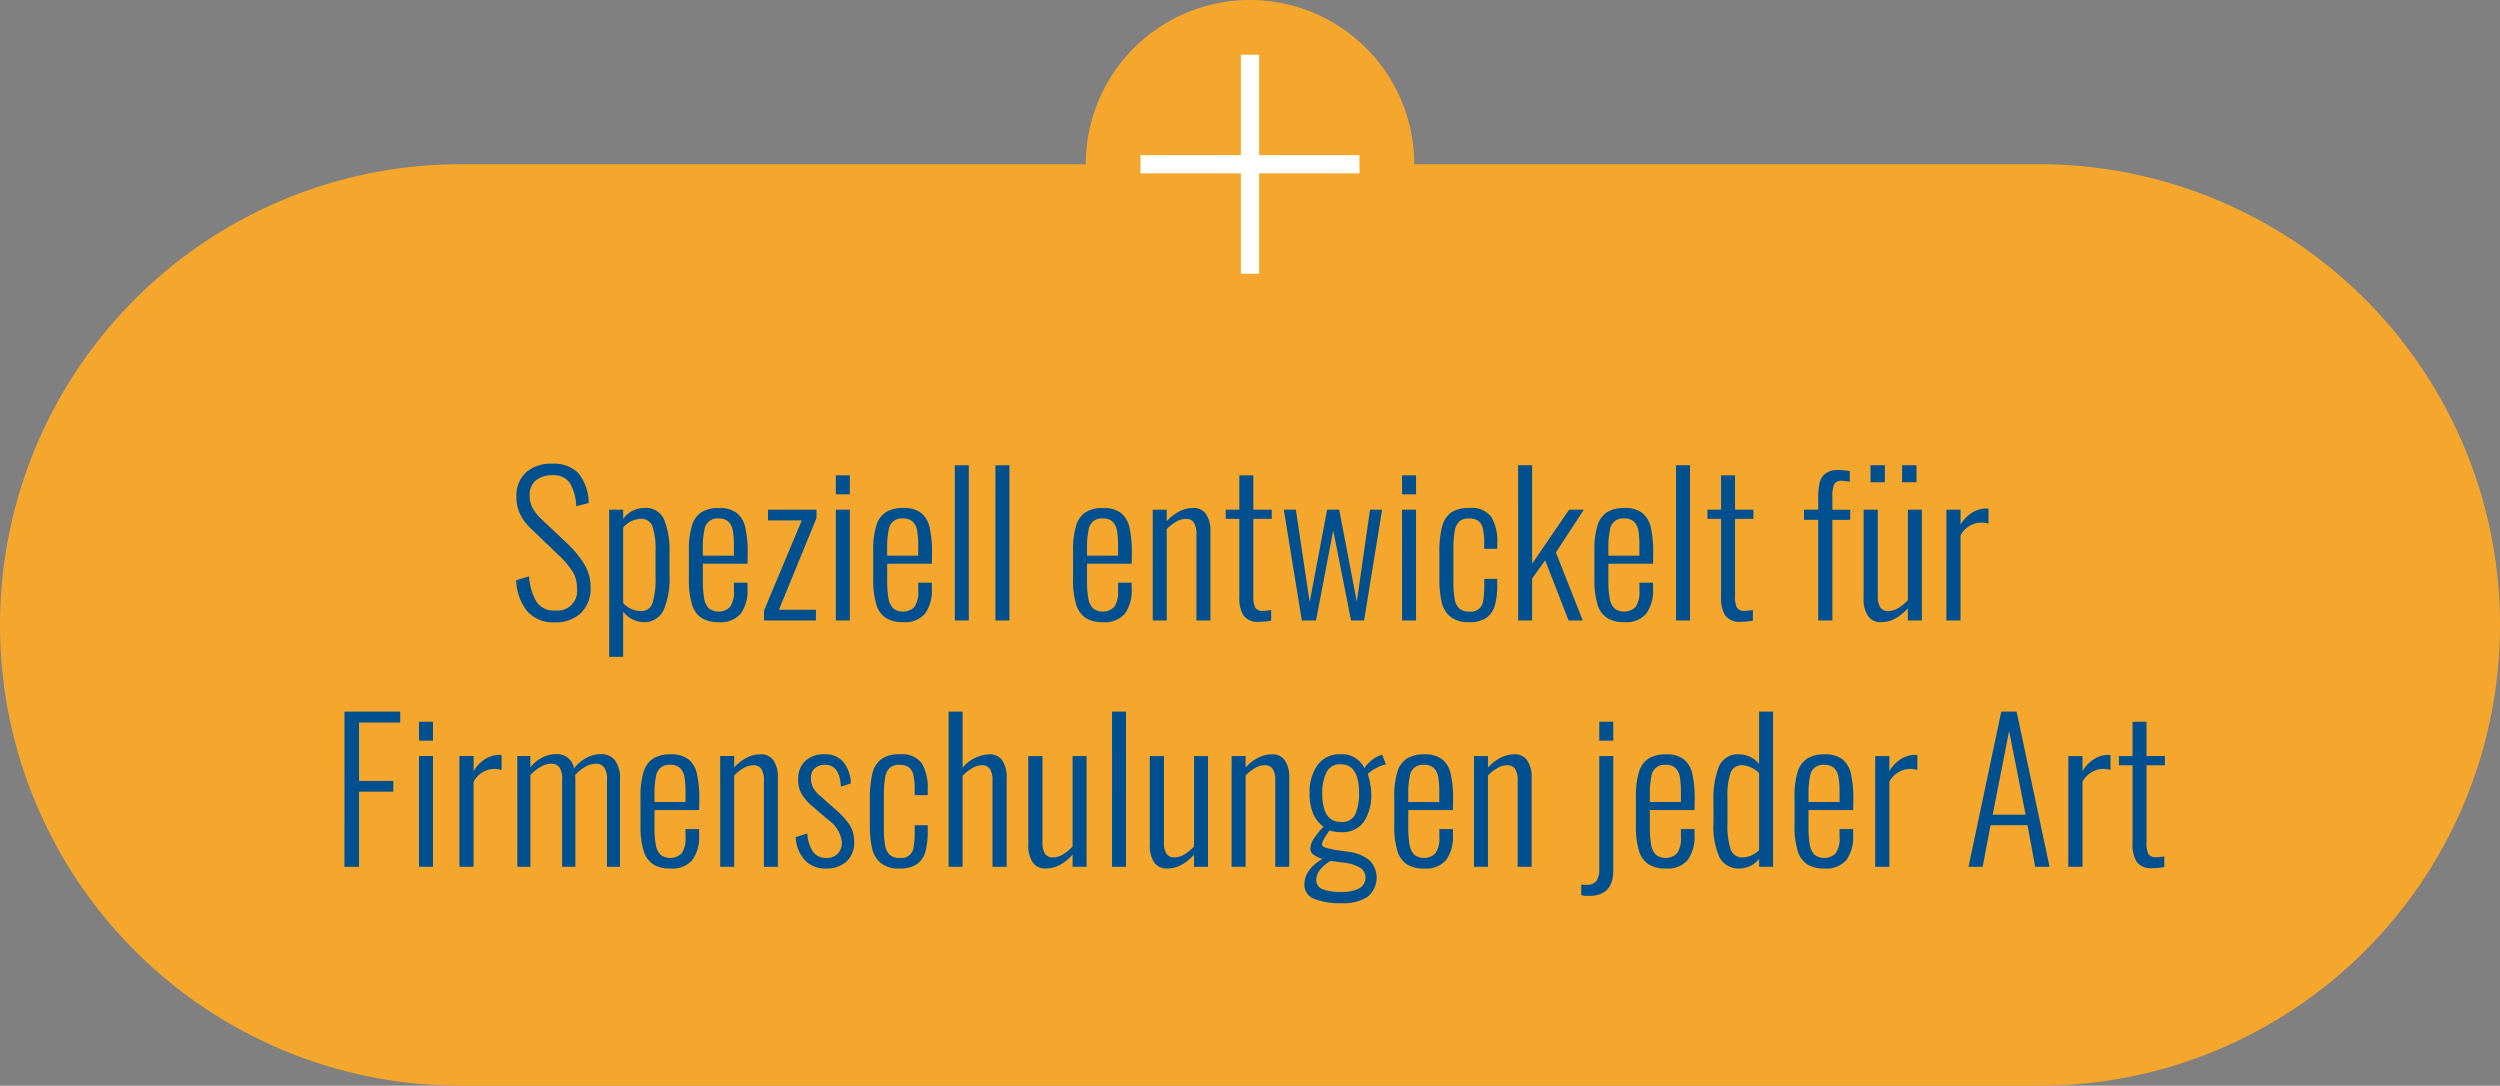 <svg xmlns="http://www.w3.org/2000/svg" width="274.001" height="119" viewBox="0 0 274.001 119">
  <rect x="0" y="0" width="274.001" height="119" fill="#808080" stroke="none"/>
  <g id="Gruppe_909" data-name="Gruppe 909" transform="translate(-132 -2581)">
    <path id="Vereinigungsmenge_1" data-name="Vereinigungsmenge 1" d="M832.5-17A50.5,50.5,0,0,1,782-67.5,50.5,50.5,0,0,1,832.5-118H901a18,18,0,0,1,18-18,18,18,0,0,1,18,18h68.5A50.5,50.5,0,0,1,1056-67.5,50.5,50.5,0,0,1,1005.5-17Z" transform="translate(-650 2717)" fill="#f4a72c"/>
    <path id="Vereinigungsmenge_1-2" data-name="Vereinigungsmenge 1" d="M793-136h2v11h11v2H795v11h-2v-11H782v-2h11Z" transform="translate(-525 2723)" fill="#fff"/>
    <path id="Pfad_1391" data-name="Pfad 1391" d="M42.822,25.21a3.784,3.784,0,0,1-3.045-1.228,5.674,5.674,0,0,1-1.2-3.392l1.407-.42a6.421,6.421,0,0,0,.808,2.772,2.246,2.246,0,0,0,2.048.966,2.144,2.144,0,0,0,2.394-2.457,3.388,3.388,0,0,0-.493-1.838,10.339,10.339,0,0,0-1.586-1.837l-3-2.877a5.39,5.39,0,0,1-1.176-1.607,4.329,4.329,0,0,1-.378-1.816,3.463,3.463,0,0,1,1.05-2.7,4.083,4.083,0,0,1,2.856-.955A3.819,3.819,0,0,1,45.363,8.83a5.163,5.163,0,0,1,1.155,3.3l-1.365.357a5.289,5.289,0,0,0-.7-2.551,2.107,2.107,0,0,0-1.879-.851,2.821,2.821,0,0,0-1.838.556,2.053,2.053,0,0,0-.682,1.691,2.867,2.867,0,0,0,.273,1.26,4.656,4.656,0,0,0,.924,1.218l3,2.835a10.538,10.538,0,0,1,1.817,2.247,4.792,4.792,0,0,1,.661,2.457A3.732,3.732,0,0,1,45.657,24.2,3.968,3.968,0,0,1,42.822,25.21Zm5.943-12.348H50.3V13.87a2.867,2.867,0,0,1,2.331-1.2A2.157,2.157,0,0,1,54.8,13.985,8.875,8.875,0,0,1,55.38,17.5v2.562a8.826,8.826,0,0,1-.651,3.811,2.32,2.32,0,0,1-2.268,1.313A2.926,2.926,0,0,1,50.3,24.034V28.99H48.765ZM52.23,23.971a1.26,1.26,0,0,0,1.292-.9,9.581,9.581,0,0,0,.326-2.961V17.5a8.489,8.489,0,0,0-.326-2.793,1.289,1.289,0,0,0-1.333-.84,2.723,2.723,0,0,0-1.89.945v8.274A2.6,2.6,0,0,0,52.23,23.971Zm8.547,1.218a3.434,3.434,0,0,1-1.89-.462,2.685,2.685,0,0,1-1.05-1.491,9.3,9.3,0,0,1-.336-2.793V17.377a9.021,9.021,0,0,1,.347-2.8,2.605,2.605,0,0,1,1.071-1.46,3.574,3.574,0,0,1,1.88-.441,3.085,3.085,0,0,1,1.943.536,2.809,2.809,0,0,1,.945,1.606,12.566,12.566,0,0,1,.262,2.877l-.021,1.092H59.034V20.59a10.8,10.8,0,0,0,.147,2.016,1.942,1.942,0,0,0,.525,1.082,1.784,1.784,0,0,0,2.3-.157,2.884,2.884,0,0,0,.431-1.827v-.84h1.491v.672a4.334,4.334,0,0,1-.735,2.709A2.873,2.873,0,0,1,60.777,25.189ZM62.436,17.9V16.894a10.033,10.033,0,0,0-.116-1.722,1.818,1.818,0,0,0-.472-.987,1.455,1.455,0,0,0-1.071-.357A1.415,1.415,0,0,0,59.2,15.1a9.023,9.023,0,0,0-.168,1.984V17.9Zm3.3,6.027,4.137-9.891h-3.7V12.862h5.313v.924L67.371,23.824h4.053V25H65.733ZM73.608,9.1h1.533v2.079H73.608Zm0,3.759h1.533V25H73.608Zm7.371,12.327a3.434,3.434,0,0,1-1.89-.462,2.685,2.685,0,0,1-1.05-1.491,9.3,9.3,0,0,1-.336-2.793V17.377a9.02,9.02,0,0,1,.347-2.8,2.605,2.605,0,0,1,1.071-1.46A3.574,3.574,0,0,1,81,12.673a3.085,3.085,0,0,1,1.943.536,2.809,2.809,0,0,1,.945,1.606,12.567,12.567,0,0,1,.262,2.877l-.021,1.092H79.236V20.59a10.8,10.8,0,0,0,.147,2.016,1.942,1.942,0,0,0,.525,1.082,1.784,1.784,0,0,0,2.3-.157,2.884,2.884,0,0,0,.43-1.827v-.84H84.13v.672a4.334,4.334,0,0,1-.735,2.709A2.873,2.873,0,0,1,80.979,25.189ZM82.638,17.9V16.894a10.033,10.033,0,0,0-.115-1.722,1.818,1.818,0,0,0-.473-.987,1.455,1.455,0,0,0-1.071-.357A1.415,1.415,0,0,0,79.4,15.1a9.022,9.022,0,0,0-.168,1.984V17.9ZM86.649,7.99h1.533V25H86.649Zm4.452,0h1.533V25H91.1Zm11.781,17.2a3.434,3.434,0,0,1-1.89-.462,2.685,2.685,0,0,1-1.05-1.491,9.3,9.3,0,0,1-.336-2.793V17.377a9.02,9.02,0,0,1,.347-2.8,2.605,2.605,0,0,1,1.071-1.46,3.574,3.574,0,0,1,1.879-.441,3.085,3.085,0,0,1,1.943.536,2.809,2.809,0,0,1,.945,1.606,12.567,12.567,0,0,1,.262,2.877l-.021,1.092h-4.893V20.59a10.8,10.8,0,0,0,.147,2.016,1.942,1.942,0,0,0,.525,1.082,1.784,1.784,0,0,0,2.3-.157,2.884,2.884,0,0,0,.43-1.827v-.84h1.491v.672a4.334,4.334,0,0,1-.735,2.709A2.873,2.873,0,0,1,102.882,25.189Zm1.659-7.287V16.894a10.033,10.033,0,0,0-.115-1.722,1.818,1.818,0,0,0-.473-.987,1.455,1.455,0,0,0-1.071-.357,1.415,1.415,0,0,0-1.575,1.271,9.022,9.022,0,0,0-.168,1.984V17.9Zm3.8-5.04h1.533v1.26a4.851,4.851,0,0,1,1.354-1.06,3.341,3.341,0,0,1,1.564-.389,1.6,1.6,0,0,1,1.386.672,3.239,3.239,0,0,1,.483,1.911V25H113.13V15.592a2.349,2.349,0,0,0-.283-1.323,1,1,0,0,0-.872-.4,2.157,2.157,0,0,0-1.05.3,4.516,4.516,0,0,0-1.05.83V25h-1.533Zm11.676,12.285a1.935,1.935,0,0,1-1.722-.682,3.539,3.539,0,0,1-.462-1.985V13.87h-1.491V12.862h1.491V9.1h1.533v3.759h2.016V13.87h-2.016v8.463a2.673,2.673,0,0,0,.21,1.271.929.929,0,0,0,.861.347,4.181,4.181,0,0,0,.882-.105v1.176A6.837,6.837,0,0,1,120.019,25.147Zm2.688-12.285h1.323L125.541,23l1.911-10.143h1.323l1.932,10.1,1.449-10.1h1.323L131.505,25h-1.428l-1.953-9.87L126.234,25H124.68ZM135.663,9.1H137.2v2.079h-1.533Zm0,3.759H137.2V25h-1.533Zm7.35,12.327a3.124,3.124,0,0,1-2.058-.6A2.918,2.918,0,0,1,140,22.973a11.416,11.416,0,0,1-.241-2.572V17.566a11.191,11.191,0,0,1,.283-2.814,2.74,2.74,0,0,1,.987-1.564,3.315,3.315,0,0,1,1.984-.515,2.719,2.719,0,0,1,2.436.977,5.279,5.279,0,0,1,.651,2.908v.588h-1.428v-.588a6.751,6.751,0,0,0-.157-1.659,1.385,1.385,0,0,0-.515-.83,1.744,1.744,0,0,0-.987-.241,1.552,1.552,0,0,0-1.081.336,1.863,1.863,0,0,0-.5,1.06,12.063,12.063,0,0,0-.137,2.089v3.4a10.3,10.3,0,0,0,.147,1.974,1.753,1.753,0,0,0,.525,1.029,1.629,1.629,0,0,0,1.071.315,1.33,1.33,0,0,0,1.523-1.218,9.653,9.653,0,0,0,.115-1.7v-.672H146.1v.588a8.828,8.828,0,0,1-.242,2.257,2.5,2.5,0,0,1-.913,1.4A3.177,3.177,0,0,1,143.014,25.189Zm5.376-17.2h1.533V18.784l4.053-5.922h1.617l-3.066,4.683L155.467,25h-1.554l-2.562-6.594-1.428,2V25H148.39Zm11.634,17.2a3.434,3.434,0,0,1-1.89-.462,2.685,2.685,0,0,1-1.05-1.491,9.3,9.3,0,0,1-.336-2.793V17.377a9.02,9.02,0,0,1,.346-2.8,2.605,2.605,0,0,1,1.071-1.46,3.574,3.574,0,0,1,1.88-.441,3.085,3.085,0,0,1,1.942.536,2.809,2.809,0,0,1,.945,1.606,12.566,12.566,0,0,1,.262,2.877l-.021,1.092H158.28V20.59a10.8,10.8,0,0,0,.147,2.016,1.942,1.942,0,0,0,.525,1.082,1.784,1.784,0,0,0,2.3-.157,2.883,2.883,0,0,0,.431-1.827v-.84h1.491v.672a4.334,4.334,0,0,1-.735,2.709A2.873,2.873,0,0,1,160.023,25.189Zm1.659-7.287V16.894a10.032,10.032,0,0,0-.116-1.722,1.818,1.818,0,0,0-.472-.987,1.455,1.455,0,0,0-1.071-.357,1.415,1.415,0,0,0-1.575,1.271,9.023,9.023,0,0,0-.168,1.984V17.9Zm4.011-9.912h1.533V25h-1.533Zm7.119,17.157a1.935,1.935,0,0,1-1.722-.682,3.539,3.539,0,0,1-.462-1.985V13.87h-1.491V12.862h1.491V9.1h1.533v3.759h2.016V13.87h-2.016v8.463a2.673,2.673,0,0,0,.21,1.271.929.929,0,0,0,.861.347,4.181,4.181,0,0,0,.882-.105v1.176A6.837,6.837,0,0,1,172.812,25.147Zm8.463-11.172h-1.554V12.862h1.554V11.6a7.351,7.351,0,0,1,.157-1.68,1.8,1.8,0,0,1,.641-1.029,2.286,2.286,0,0,1,1.428-.378,6.307,6.307,0,0,1,1.239.126V9.8q-.168-.021-.441-.063a2.977,2.977,0,0,0-.42-.042.864.864,0,0,0-.85.388,3.307,3.307,0,0,0-.2,1.375v1.407h1.953v1.113h-1.953V25h-1.554Zm6.867,11.214a1.624,1.624,0,0,1-1.407-.672,3.239,3.239,0,0,1-.483-1.911V12.862h1.554V22.27a2.293,2.293,0,0,0,.283,1.313,1.007,1.007,0,0,0,.872.389,2.139,2.139,0,0,0,1.081-.326,4.645,4.645,0,0,0,1.061-.872V12.862h1.533V25H191.1V23.656a4.8,4.8,0,0,1-1.365,1.123A3.3,3.3,0,0,1,188.143,25.189Zm-1.134-17.2h1.575V9.859h-1.575Zm3.465,0h1.575V9.859h-1.575Zm4.851,4.872h1.554v1.659a3.792,3.792,0,0,1,1.291-1.344,2.923,2.923,0,0,1,1.5-.441,1.251,1.251,0,0,1,.273.021V14.4a2.378,2.378,0,0,0-.756-.126,2.611,2.611,0,0,0-2.31,1.407V25h-1.554ZM19.754,34.99h6.111v1.2H21.35v6.4h3.759v1.176H21.35V52h-1.6ZM27.923,36.1h1.533v2.079H27.923Zm0,3.759h1.533V52H27.923Zm4.431,0h1.554v1.659A3.792,3.792,0,0,1,35.2,40.177a2.923,2.923,0,0,1,1.5-.441,1.251,1.251,0,0,1,.273.021V41.4a2.378,2.378,0,0,0-.756-.126,2.611,2.611,0,0,0-2.31,1.407V52H32.354Zm6.342,0h1.428V41.1a4.082,4.082,0,0,1,1.323-1.081,3.386,3.386,0,0,1,1.533-.368,1.864,1.864,0,0,1,1.932,1.575,4.246,4.246,0,0,1,1.375-1.176,3.434,3.434,0,0,1,1.607-.4,1.89,1.89,0,0,1,1.48.651,3.163,3.163,0,0,1,.577,2.121V52H48.524V42.466a2.243,2.243,0,0,0-.315-1.375,1.1,1.1,0,0,0-.9-.389,2.4,2.4,0,0,0-1.155.336,4.333,4.333,0,0,0-1.134.924,3.472,3.472,0,0,1,.042.462V52H43.61V42.466A2.238,2.238,0,0,0,43.3,41.08a1.109,1.109,0,0,0-.9-.378,2.286,2.286,0,0,0-1.134.336,5.1,5.1,0,0,0-1.134.9V52H38.7ZM55.475,52.189a3.434,3.434,0,0,1-1.89-.462,2.685,2.685,0,0,1-1.05-1.491,9.3,9.3,0,0,1-.336-2.793V44.377a9.021,9.021,0,0,1,.347-2.8,2.605,2.605,0,0,1,1.071-1.46,3.574,3.574,0,0,1,1.88-.441,3.085,3.085,0,0,1,1.942.535,2.809,2.809,0,0,1,.945,1.606,12.566,12.566,0,0,1,.263,2.877l-.021,1.092H53.732V47.59a10.8,10.8,0,0,0,.147,2.016,1.942,1.942,0,0,0,.525,1.082,1.784,1.784,0,0,0,2.3-.158,2.884,2.884,0,0,0,.431-1.827v-.84h1.491v.672a4.334,4.334,0,0,1-.735,2.709A2.873,2.873,0,0,1,55.475,52.189ZM57.134,44.9V43.894a10.033,10.033,0,0,0-.116-1.722,1.818,1.818,0,0,0-.472-.987,1.455,1.455,0,0,0-1.071-.357A1.415,1.415,0,0,0,53.9,42.1a9.023,9.023,0,0,0-.168,1.985V44.9Zm3.8-5.04h1.533v1.26a4.851,4.851,0,0,1,1.354-1.061,3.341,3.341,0,0,1,1.565-.389,1.6,1.6,0,0,1,1.386.672,3.239,3.239,0,0,1,.483,1.911V52H65.723V42.592a2.349,2.349,0,0,0-.284-1.323,1,1,0,0,0-.871-.4,2.157,2.157,0,0,0-1.05.3,4.516,4.516,0,0,0-1.05.829V52H60.935ZM72.506,52.189a3.014,3.014,0,0,1-2.3-.924,4.007,4.007,0,0,1-1-2.52l1.281-.4a3.861,3.861,0,0,0,.641,2.037,1.73,1.73,0,0,0,1.438.651,1.667,1.667,0,0,0,1.249-.462,1.725,1.725,0,0,0,.451-1.26,3.418,3.418,0,0,0-1.47-2.436l-1.659-1.428a5.453,5.453,0,0,1-1.249-1.386,3.078,3.078,0,0,1-.41-1.6,2.7,2.7,0,0,1,.777-2.058,2.961,2.961,0,0,1,2.121-.735,2.553,2.553,0,0,1,2.069.861,3.863,3.863,0,0,1,.808,2.331l-1.092.357q-.126-2.394-1.722-2.394a1.643,1.643,0,0,0-1.145.389,1.324,1.324,0,0,0-.41,1.082,2.249,2.249,0,0,0,.21,1,3.014,3.014,0,0,0,.777.913L73.6,45.742a9.29,9.29,0,0,1,1.491,1.627,3.285,3.285,0,0,1,.525,1.9,2.767,2.767,0,0,1-.84,2.153A3.236,3.236,0,0,1,72.506,52.189Zm8.085,0a3.124,3.124,0,0,1-2.058-.6,2.918,2.918,0,0,1-.955-1.617,11.416,11.416,0,0,1-.242-2.572V44.566a11.19,11.19,0,0,1,.284-2.814,2.74,2.74,0,0,1,.987-1.564,3.315,3.315,0,0,1,1.984-.514,2.719,2.719,0,0,1,2.436.976,5.279,5.279,0,0,1,.651,2.909v.588H82.25v-.588a6.751,6.751,0,0,0-.158-1.659,1.385,1.385,0,0,0-.515-.83,1.744,1.744,0,0,0-.987-.242,1.552,1.552,0,0,0-1.081.336,1.863,1.863,0,0,0-.5,1.06,12.063,12.063,0,0,0-.137,2.09v3.4a10.3,10.3,0,0,0,.147,1.974,1.753,1.753,0,0,0,.525,1.029,1.629,1.629,0,0,0,1.071.315,1.33,1.33,0,0,0,1.522-1.218,9.652,9.652,0,0,0,.116-1.7v-.672h1.428v.588a8.827,8.827,0,0,1-.242,2.258,2.5,2.5,0,0,1-.914,1.4A3.177,3.177,0,0,1,80.591,52.189Zm5.376-17.2H87.5v6.153a4.011,4.011,0,0,1,2.961-1.47,1.6,1.6,0,0,1,1.386.672,3.239,3.239,0,0,1,.483,1.911V52H90.776V42.592a2.349,2.349,0,0,0-.284-1.323,1,1,0,0,0-.872-.4,2.16,2.16,0,0,0-1.061.315,4.66,4.66,0,0,0-1.06.84V52H85.967Zm10.626,17.2a1.624,1.624,0,0,1-1.407-.672,3.239,3.239,0,0,1-.483-1.911V39.862h1.554V49.27a2.293,2.293,0,0,0,.284,1.313,1.007,1.007,0,0,0,.871.389,2.139,2.139,0,0,0,1.081-.326,4.644,4.644,0,0,0,1.061-.872V39.862h1.533V52H99.554V50.656a4.8,4.8,0,0,1-1.365,1.124A3.3,3.3,0,0,1,96.593,52.189Zm7.287-17.2h1.533V52H103.88Zm6.027,17.2a1.624,1.624,0,0,1-1.407-.672,3.239,3.239,0,0,1-.483-1.911V39.862h1.554V49.27a2.293,2.293,0,0,0,.284,1.313,1.007,1.007,0,0,0,.871.389,2.139,2.139,0,0,0,1.081-.326,4.644,4.644,0,0,0,1.061-.872V39.862H114.4V52h-1.533V50.656a4.8,4.8,0,0,1-1.365,1.124A3.3,3.3,0,0,1,109.907,52.189Zm7.077-12.327h1.533v1.26a4.85,4.85,0,0,1,1.354-1.061,3.341,3.341,0,0,1,1.564-.389,1.6,1.6,0,0,1,1.386.672,3.239,3.239,0,0,1,.483,1.911V52h-1.533V42.592a2.349,2.349,0,0,0-.284-1.323,1,1,0,0,0-.871-.4,2.157,2.157,0,0,0-1.05.3,4.516,4.516,0,0,0-1.05.829V52h-1.533ZM129.1,55.99a7.864,7.864,0,0,1-3.055-.472,1.625,1.625,0,0,1-1.081-1.586,2.558,2.558,0,0,1,.577-1.617,4.356,4.356,0,0,1,1.417-1.176,2.8,2.8,0,0,1-.945-.441.8.8,0,0,1-.4-.609,2.18,2.18,0,0,1,.4-1.2,8.837,8.837,0,0,1,1.05-1.281,3.415,3.415,0,0,1-1.166-1.5,5.877,5.877,0,0,1-.367-2.194,5.086,5.086,0,0,1,.861-3.045,2.93,2.93,0,0,1,2.541-1.2,2.673,2.673,0,0,1,2.6,1.512,3.351,3.351,0,0,1,.651-.724,3.783,3.783,0,0,1,.987-.641l.315-.1.42,1.071a3.678,3.678,0,0,0-1.124.42,3.142,3.142,0,0,0-.871.63,6.352,6.352,0,0,1,.262,1.04,6.268,6.268,0,0,1,.115,1.082,5.33,5.33,0,0,1-.8,3.1,2.88,2.88,0,0,1-2.541,1.145,4.42,4.42,0,0,1-.662-.053,3.06,3.06,0,0,1-.577-.137l-.3.451a5.5,5.5,0,0,0-.368.62,1.149,1.149,0,0,0-.147.483q0,.315,1.008.483a4,4,0,0,0,.693.136q.525.073.8.116.357.042.441.063a4.488,4.488,0,0,1,2.279.935,2.716,2.716,0,0,1-.252,4.011A4.9,4.9,0,0,1,129.1,55.99Zm-.147-8.9a1.574,1.574,0,0,0,1.6-.882,5.6,5.6,0,0,0,.4-2.289q0-3.15-1.995-3.15a1.612,1.612,0,0,0-1.6.924,5.132,5.132,0,0,0-.441,2.226Q126.917,47.086,128.954,47.086Zm.126,7.665a3.879,3.879,0,0,0,1.89-.389,1.34,1.34,0,0,0,.221-2.194,4.282,4.282,0,0,0-1.816-.609l-1.554-.21q-1.554.966-1.554,2.079a1.051,1.051,0,0,0,.651,1.008A5.353,5.353,0,0,0,129.08,54.751Zm9.009-2.562a3.434,3.434,0,0,1-1.89-.462,2.685,2.685,0,0,1-1.05-1.491,9.3,9.3,0,0,1-.336-2.793V44.377a9.02,9.02,0,0,1,.346-2.8,2.605,2.605,0,0,1,1.071-1.46,3.574,3.574,0,0,1,1.88-.441,3.085,3.085,0,0,1,1.942.535A2.809,2.809,0,0,1,141,41.815a12.566,12.566,0,0,1,.262,2.877l-.021,1.092h-4.893V47.59a10.8,10.8,0,0,0,.147,2.016,1.942,1.942,0,0,0,.525,1.082,1.784,1.784,0,0,0,2.3-.158,2.883,2.883,0,0,0,.431-1.827v-.84h1.491v.672a4.334,4.334,0,0,1-.735,2.709A2.873,2.873,0,0,1,138.089,52.189Zm1.659-7.287V43.894a10.032,10.032,0,0,0-.116-1.722,1.818,1.818,0,0,0-.472-.987,1.455,1.455,0,0,0-1.071-.357,1.415,1.415,0,0,0-1.575,1.271,9.023,9.023,0,0,0-.168,1.985V44.9Zm3.8-5.04h1.533v1.26a4.85,4.85,0,0,1,1.355-1.061A3.341,3.341,0,0,1,148,39.673a1.6,1.6,0,0,1,1.386.672,3.239,3.239,0,0,1,.483,1.911V52h-1.533V42.592a2.348,2.348,0,0,0-.284-1.323,1,1,0,0,0-.871-.4,2.157,2.157,0,0,0-1.05.3,4.516,4.516,0,0,0-1.05.829V52h-1.533ZM157.283,36.1h1.533v2.079h-1.533Zm-1.155,19.089a2.716,2.716,0,0,1-.819-.084V53.932a2.368,2.368,0,0,0,.525.042,1.282,1.282,0,0,0,1.155-.451,2.231,2.231,0,0,0,.294-1.229V39.862h1.533V52.42Q158.816,55.192,156.128,55.192Zm8.442-3a3.434,3.434,0,0,1-1.89-.462,2.685,2.685,0,0,1-1.05-1.491,9.3,9.3,0,0,1-.336-2.793V44.377a9.02,9.02,0,0,1,.346-2.8,2.605,2.605,0,0,1,1.071-1.46,3.574,3.574,0,0,1,1.88-.441,3.085,3.085,0,0,1,1.942.535,2.809,2.809,0,0,1,.945,1.606,12.566,12.566,0,0,1,.262,2.877l-.021,1.092h-4.893V47.59a10.8,10.8,0,0,0,.147,2.016,1.942,1.942,0,0,0,.525,1.082,1.784,1.784,0,0,0,2.3-.158,2.883,2.883,0,0,0,.431-1.827v-.84h1.491v.672a4.334,4.334,0,0,1-.735,2.709A2.873,2.873,0,0,1,164.57,52.189Zm1.659-7.287V43.894a10.032,10.032,0,0,0-.116-1.722,1.818,1.818,0,0,0-.472-.987,1.455,1.455,0,0,0-1.071-.357,1.415,1.415,0,0,0-1.575,1.271,9.023,9.023,0,0,0-.168,1.985V44.9Zm6.489,7.287a2.384,2.384,0,0,1-2.236-1.176,8.224,8.224,0,0,1-.682-3.906V44.86a9.555,9.555,0,0,1,.609-3.885,2.255,2.255,0,0,1,2.247-1.3,2.87,2.87,0,0,1,2.142,1.05V34.99h1.533V52H174.8v-.861A2.815,2.815,0,0,1,172.718,52.189Zm.315-1.218a2.651,2.651,0,0,0,1.764-.8V41.731a2.821,2.821,0,0,0-1.806-.861,1.3,1.3,0,0,0-1.312.819,7.408,7.408,0,0,0-.346,2.667v2.877a8.481,8.481,0,0,0,.346,2.856A1.325,1.325,0,0,0,173.033,50.971Zm8.925,1.218a3.434,3.434,0,0,1-1.89-.462,2.685,2.685,0,0,1-1.05-1.491,9.3,9.3,0,0,1-.336-2.793V44.377a9.02,9.02,0,0,1,.346-2.8,2.605,2.605,0,0,1,1.071-1.46,3.574,3.574,0,0,1,1.88-.441,3.085,3.085,0,0,1,1.942.535,2.809,2.809,0,0,1,.945,1.606,12.566,12.566,0,0,1,.262,2.877l-.021,1.092h-4.893V47.59a10.8,10.8,0,0,0,.147,2.016,1.942,1.942,0,0,0,.525,1.082,1.784,1.784,0,0,0,2.3-.158,2.883,2.883,0,0,0,.431-1.827v-.84h1.491v.672a4.334,4.334,0,0,1-.735,2.709A2.873,2.873,0,0,1,181.958,52.189Zm1.659-7.287V43.894a10.032,10.032,0,0,0-.116-1.722,1.818,1.818,0,0,0-.472-.987,1.455,1.455,0,0,0-1.071-.357,1.415,1.415,0,0,0-1.575,1.271,9.023,9.023,0,0,0-.168,1.985V44.9Zm3.906-5.04h1.554v1.659a3.792,3.792,0,0,1,1.291-1.344,2.923,2.923,0,0,1,1.5-.441,1.251,1.251,0,0,1,.273.021V41.4a2.378,2.378,0,0,0-.756-.126,2.611,2.611,0,0,0-2.31,1.407V52h-1.554Zm13.818-4.872h1.68L206.633,52h-1.575l-.84-4.557h-4.053L199.3,52H197.75Zm2.667,11.3L202.2,37.111,200.4,46.288Zm4.683-6.426h1.554v1.659a3.792,3.792,0,0,1,1.291-1.344,2.923,2.923,0,0,1,1.5-.441,1.251,1.251,0,0,1,.273.021V41.4a2.378,2.378,0,0,0-.756-.126,2.611,2.611,0,0,0-2.31,1.407V52h-1.554Zm9.219,12.285a1.935,1.935,0,0,1-1.722-.682,3.539,3.539,0,0,1-.462-1.985V40.87h-1.491V39.862h1.491V36.1h1.533v3.759h2.016V40.87h-2.016v8.463a2.673,2.673,0,0,0,.21,1.271.929.929,0,0,0,.861.347,4.181,4.181,0,0,0,.882-.1v1.176A6.837,6.837,0,0,1,217.91,52.147Z" transform="translate(150 2624)" fill="#005090"/>
  </g>
</svg>
